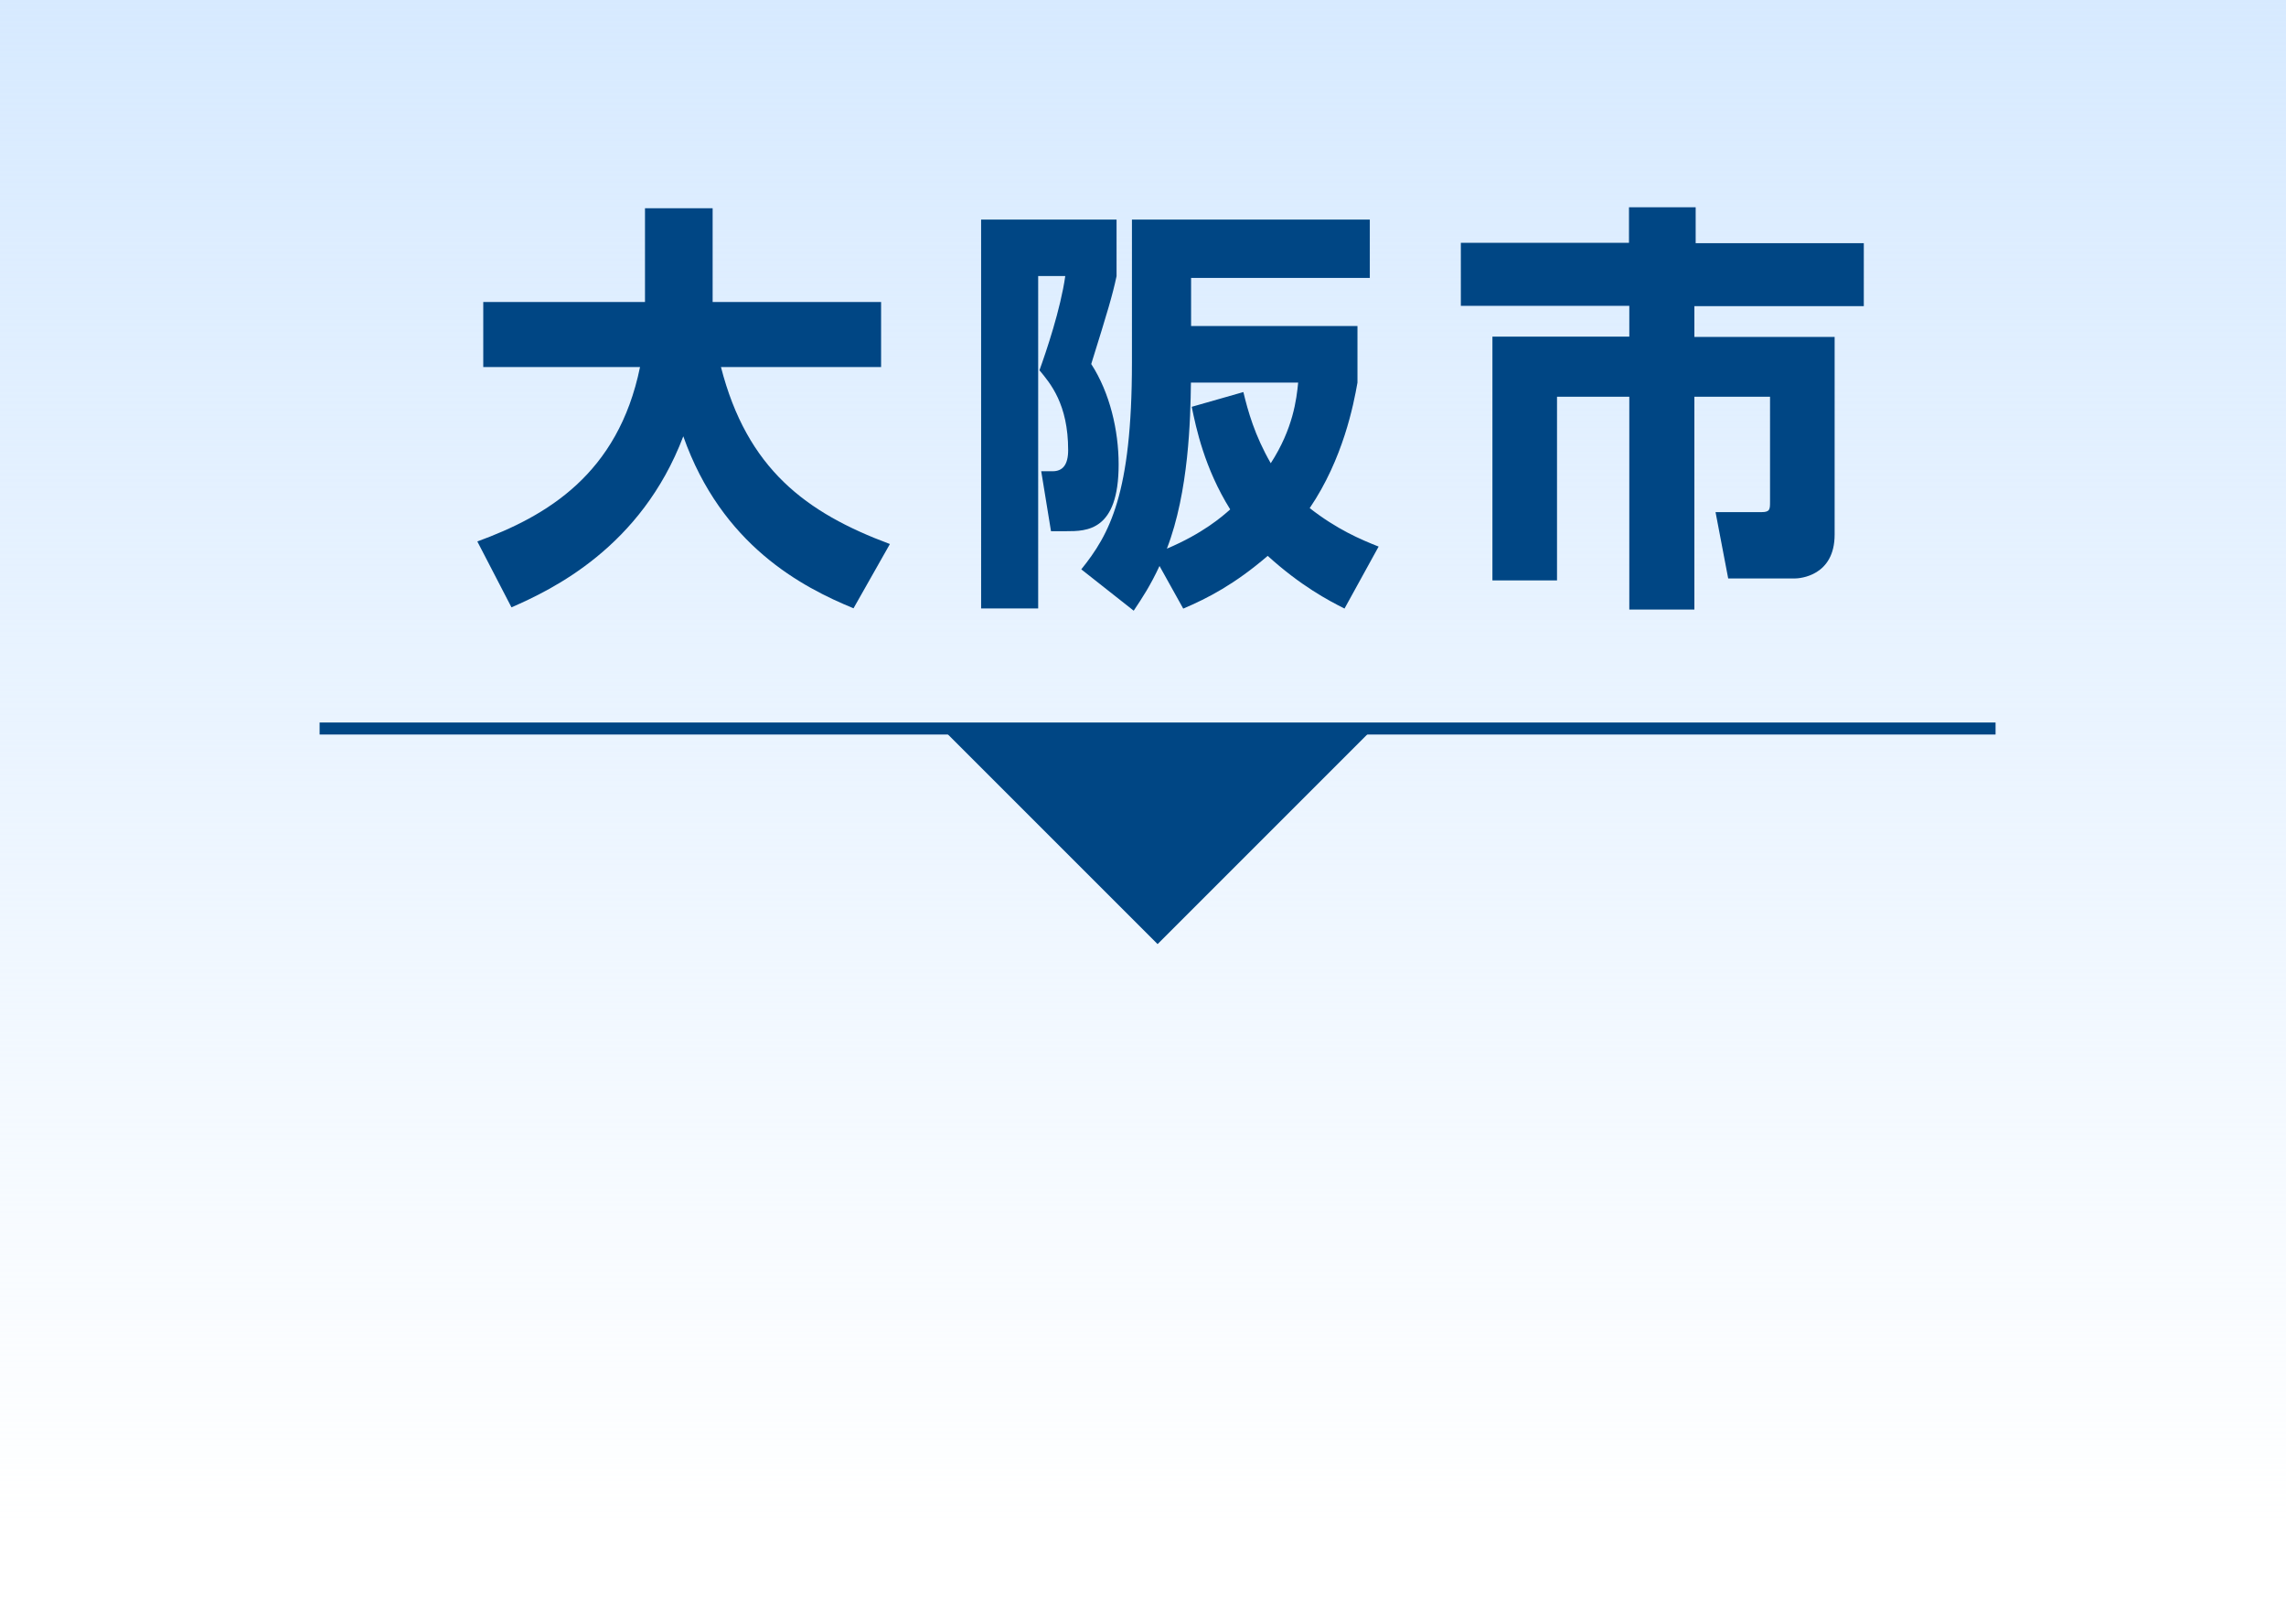 <?xml version="1.0" encoding="UTF-8"?><svg id="_レイヤー_2" xmlns="http://www.w3.org/2000/svg" xmlns:xlink="http://www.w3.org/1999/xlink" viewBox="0 0 142.62 101.33"><defs><style>.cls-1{fill:none;stroke:#004684;stroke-miterlimit:10;stroke-width:.75px;}.cls-2{fill:#004684;}.cls-3{fill:url(#_名称未設定グラデーション_12);}</style><linearGradient id="_名称未設定グラデーション_12" x1="71.31" y1="101.33" x2="71.31" y2="0" gradientUnits="userSpaceOnUse"><stop offset=".06" stop-color="#d7eaff" stop-opacity="0"/><stop offset="1" stop-color="#d7eaff"/></linearGradient></defs><g id="base"><rect class="cls-3" width="142.62" height="101.33"/><path class="cls-2" d="m29.78,33.78c4.32-1.58,8.78-4.19,10.15-10.88h-9.78v-4.06h10.09v-5.85h4.22v5.85h10.51v4.06h-9.99c1.63,6.35,5.3,9.09,10.54,11.04l-2.27,4.01c-3.21-1.32-8.22-3.93-10.62-10.73-2.63,6.93-8.2,9.57-10.72,10.67l-2.13-4.11Z"/><path class="cls-2" d="m61.23,13.7h8.43v3.53c-.26,1.21-.53,2.11-1.58,5.48,1.16,1.79,1.71,4.14,1.71,6.27,0,4.16-2,4.16-3.27,4.16h-.95l-.61-3.74h.71c.63,0,.97-.4.97-1.32,0-2.87-1.11-4.16-1.79-4.98.42-1.16,1.32-3.82,1.61-5.88h-1.69v20.74h-3.56V13.7Zm22.66,24.27c-1-.5-2.74-1.42-4.8-3.29-2.06,1.77-3.74,2.64-5.27,3.29l-1.48-2.66c-.58,1.24-1.05,1.95-1.61,2.79l-3.27-2.58c1.76-2.19,3.16-4.69,3.16-12.91v-8.91h14.84v3.64h-11.15v3h10.38v3.53c-.24,1.37-.9,4.77-2.98,7.83,1.69,1.32,3.16,1.95,4.3,2.4l-2.13,3.87Zm-6.32-13.52c.29,1.21.71,2.71,1.71,4.45,1.4-2.16,1.61-4.01,1.71-5.03h-6.69c-.03,2.27-.13,6.8-1.5,10.36,2.24-.95,3.45-2,3.95-2.45-1.61-2.58-2.13-5.09-2.4-6.4l3.22-.92Z"/><path class="cls-2" d="m101.63,12.93h4.16v2.24h10.49v3.93h-10.57v1.92h8.75v12.33c0,2.58-2.16,2.74-2.5,2.74h-4.14l-.79-4.14h2.87c.53,0,.53-.18.53-.66v-6.54h-4.72v13.28h-4.06v-13.28h-4.51v11.46h-4.03v-15.21h8.54v-1.92h-10.51v-3.93h10.49v-2.24Z"/><line class="cls-1" x1="19.94" y1="45.45" x2="124.5" y2="45.45"/><polyline class="cls-2" points="85.67 45.45 72.22 58.9 58.77 45.45"/></g></svg>